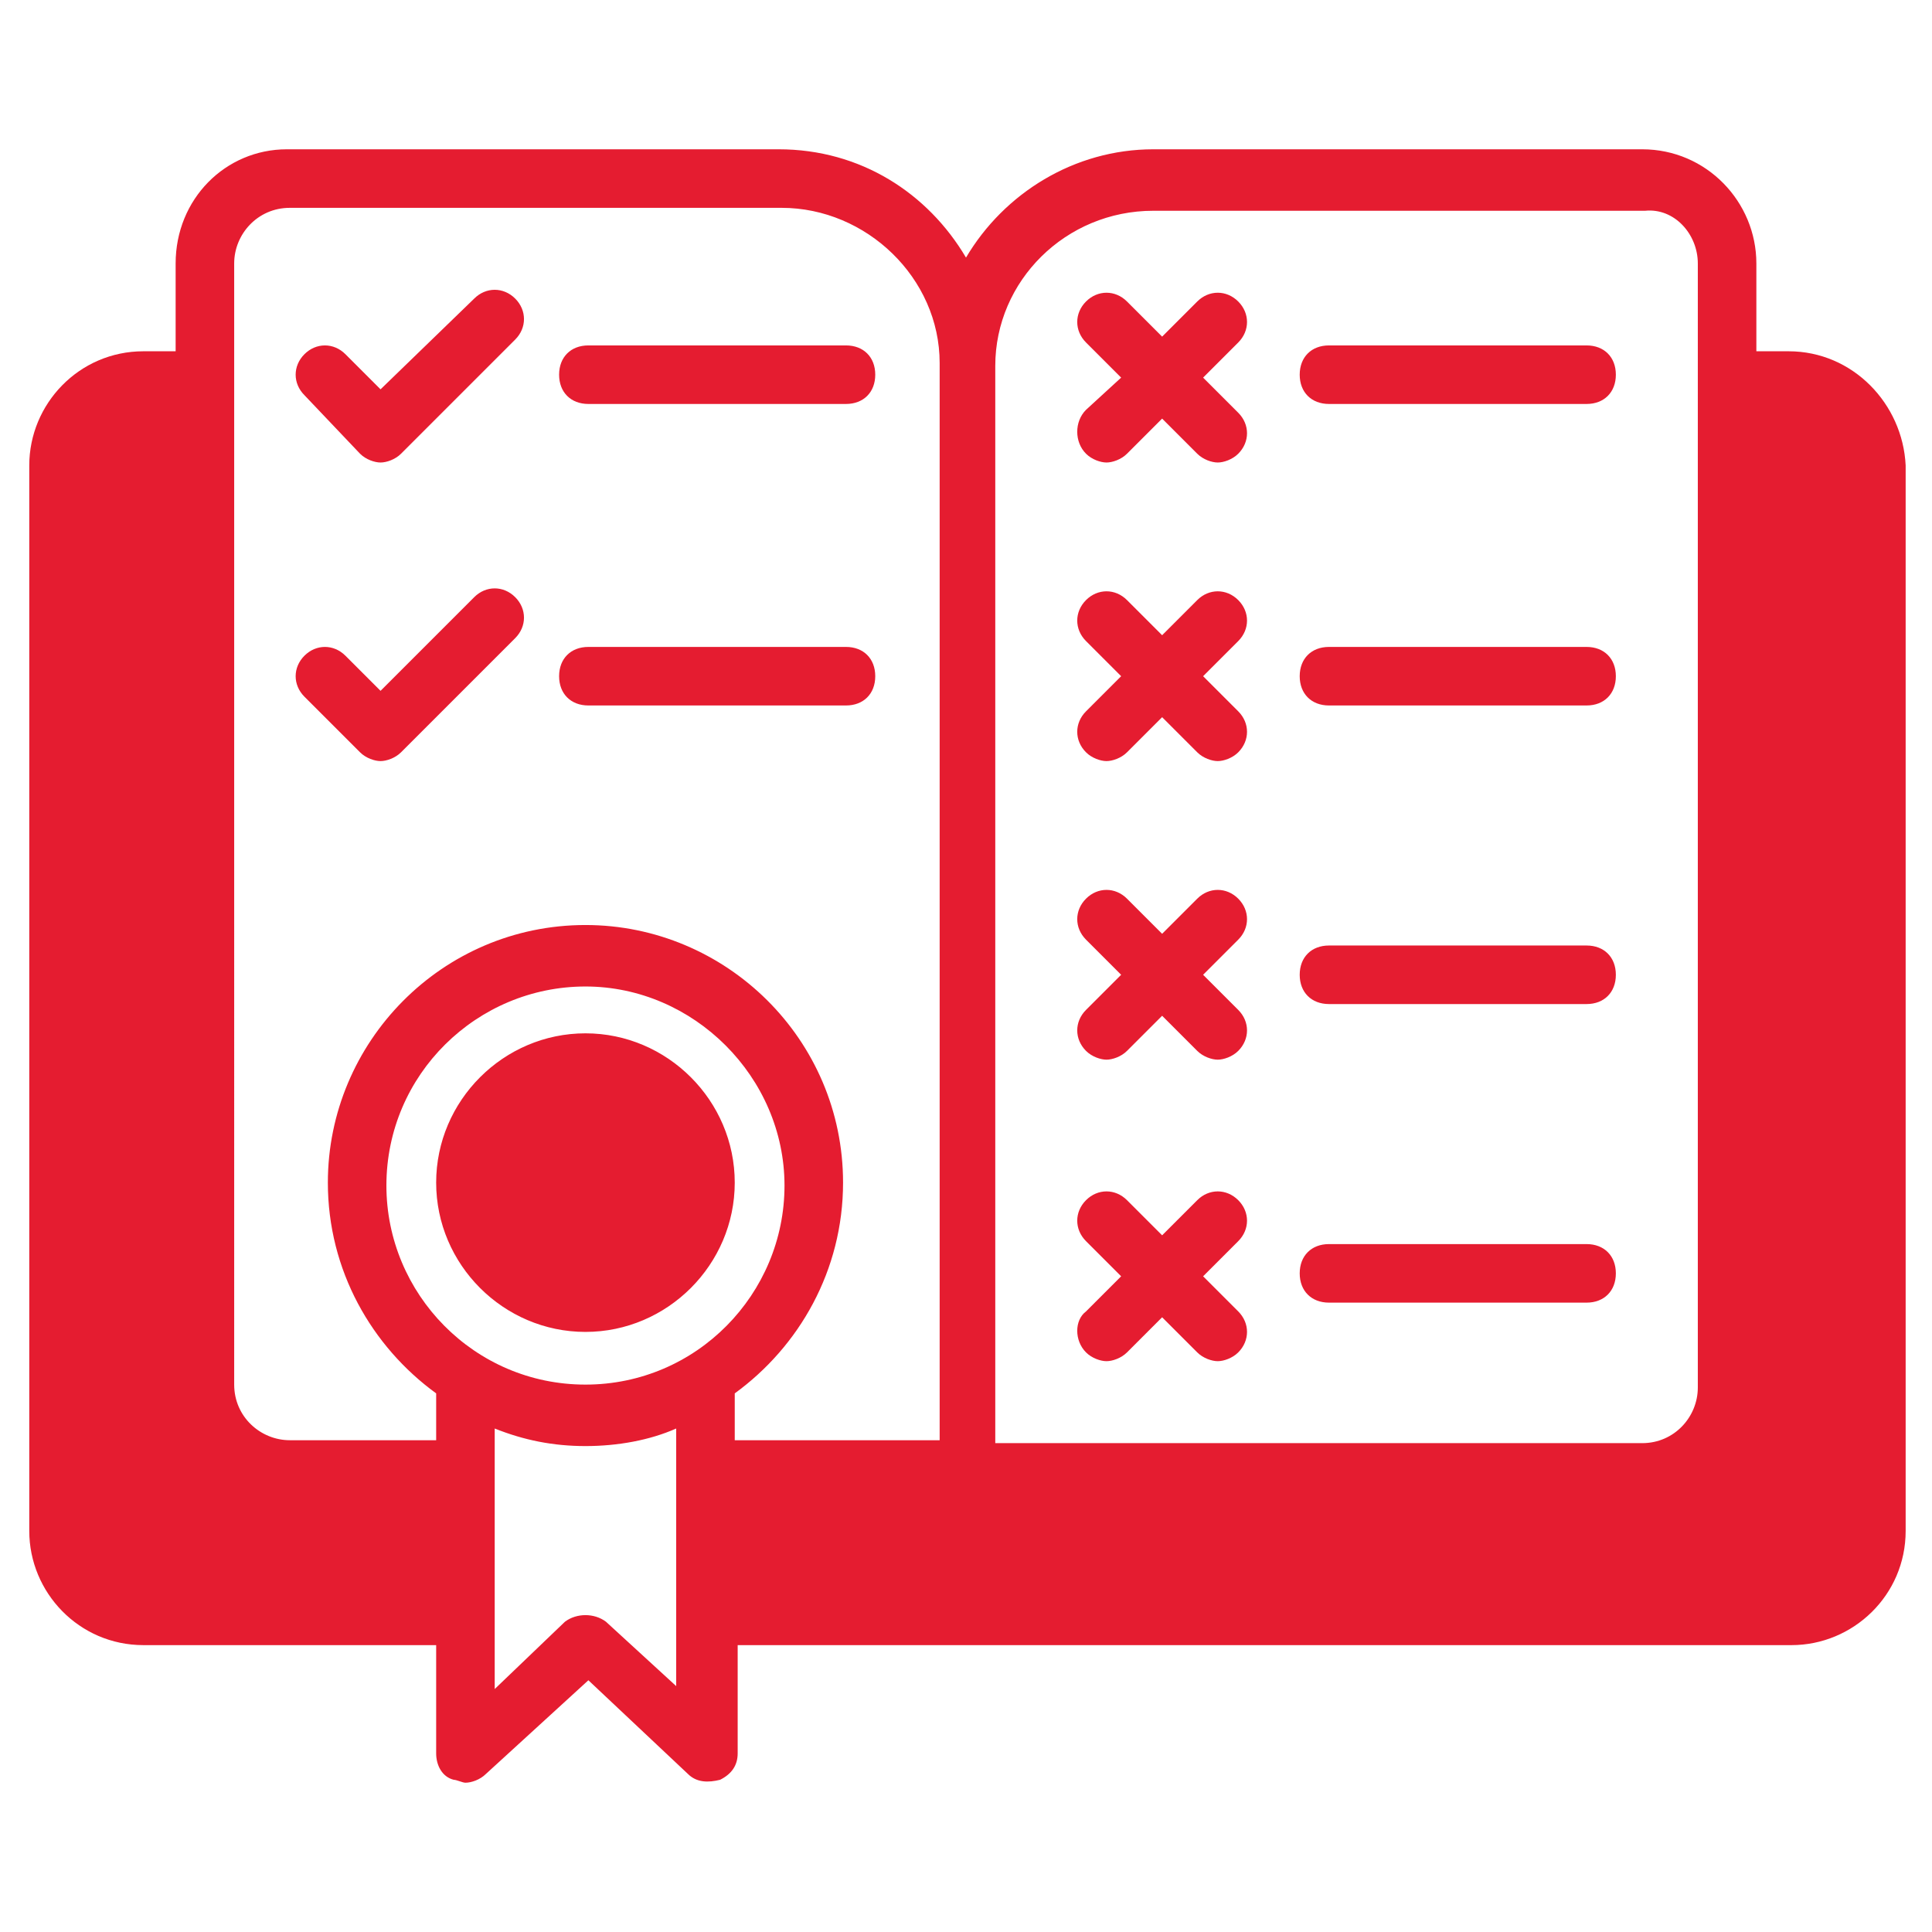 <?xml version="1.0" encoding="utf-8"?><svg width="512" height="512" version="1.1" x="0" y="0" viewBox="0 0 66 66" class="" xml:space="preserve" xmlns="http://www.w3.org/2000/svg" xmlns:xlink="http://www.w3.org/1999/xlink" xmlns:xml="http://www.w3.org/XML/1998/namespace" style="enable-background: new 0 0 512 512"><g><path d="M61.1 12H60V9c0-2.1-1.7-3.9-3.9-3.9H39.4c-2.7 0-5.1 1.5-6.4 3.7-1.3-2.2-3.6-3.7-6.4-3.7H9.8C7.7 5.1 6 6.8 6 9v3H4.9C2.7 12 1 13.8 1 15.9v36.4c0 2.1 1.7 3.9 3.9 3.9h10v3.7c0 .4.2.8.6.9.1 0 .3.1.4.1.2 0 .5-.1.7-.3l3.5-3.2 3.4 3.2c.3.3.7.3 1.1.2.4-.2.6-.5.6-.9v-3.7h36c2.1 0 3.9-1.7 3.9-3.9V15.9c-.1-2.1-1.8-3.9-4-3.9zm-38 45.6-2.4-2.2c-.4-.3-1-.3-1.4 0l-2.4 2.3v-8.9c1 .4 2 .6 3.1.6s2.2-.2 3.1-.6zM20 47.3c-3.8 0-6.8-3.1-6.8-6.8 0-3.8 3.1-6.8 6.8-6.8s6.8 3.1 6.8 6.8-3 6.8-6.8 6.8zm12 1.9h-6.9v-1.6c2.2-1.6 3.7-4.2 3.7-7.2 0-4.9-4-8.8-8.8-8.8-4.9 0-8.8 4-8.8 8.8 0 3 1.5 5.6 3.7 7.2v1.6h-5c-1 0-1.9-.8-1.9-1.9V9c0-1 .8-1.9 1.9-1.9h16.8c2.9 0 5.4 2.4 5.4 5.3v36.8zm26-1.8c0 1-.8 1.9-1.9 1.9H34V12.5c0-2.9 2.4-5.3 5.4-5.3h16.8c1-.1 1.8.8 1.8 1.8z" data-original="#000000" class="" style="fill: #E51C30; opacity: 1" /><path d="M12.3 15.5c.2.2.5.3.7.3s.5-.1.7-.3l3.9-3.9c.4-.4.4-1 0-1.4s-1-.4-1.4 0L13 13.3l-1.2-1.2c-.4-.4-1-.4-1.4 0s-.4 1 0 1.4zM12.3 25.7c.2.2.5.3.7.3s.5-.1.7-.3l3.9-3.9c.4-.4.4-1 0-1.4s-1-.4-1.4 0L13 23.6l-1.2-1.2c-.4-.4-1-.4-1.4 0s-.4 1 0 1.4zM20.1 13.8h8.8c.6 0 1-.4 1-1s-.4-1-1-1h-8.8c-.6 0-1 .4-1 1s.4 1 1 1zM20.1 24.1h8.8c.6 0 1-.4 1-1s-.4-1-1-1h-8.8c-.6 0-1 .4-1 1s.4 1 1 1zM37.1 15.5c.2.2.5.3.7.3s.5-.1.7-.3l1.2-1.2 1.2 1.2c.2.2.5.3.7.3s.5-.1.7-.3c.4-.4.4-1 0-1.4l-1.2-1.2 1.2-1.2c.4-.4.4-1 0-1.4s-1-.4-1.4 0l-1.2 1.2-1.2-1.2c-.4-.4-1-.4-1.4 0s-.4 1 0 1.4l1.2 1.2-1.2 1.1c-.4.4-.4 1.1 0 1.5zM45.4 13.8h8.8c.6 0 1-.4 1-1s-.4-1-1-1h-8.8c-.6 0-1 .4-1 1s.4 1 1 1zM37.1 25.7c.2.2.5.3.7.3s.5-.1.7-.3l1.2-1.2 1.2 1.2c.2.2.5.3.7.3s.5-.1.7-.3c.4-.4.4-1 0-1.4l-1.2-1.2 1.2-1.2c.4-.4.4-1 0-1.4s-1-.4-1.4 0l-1.2 1.2-1.2-1.2c-.4-.4-1-.4-1.4 0s-.4 1 0 1.4l1.2 1.2-1.2 1.2c-.4.4-.4 1 0 1.4zM45.4 24.1h8.8c.6 0 1-.4 1-1s-.4-1-1-1h-8.8c-.6 0-1 .4-1 1s.4 1 1 1zM37.1 35.9c.2.2.5.3.7.3s.5-.1.7-.3l1.2-1.2 1.2 1.2c.2.2.5.3.7.3s.5-.1.7-.3c.4-.4.4-1 0-1.4l-1.2-1.2 1.2-1.2c.4-.4.4-1 0-1.4s-1-.4-1.4 0l-1.2 1.2-1.2-1.2c-.4-.4-1-.4-1.4 0s-.4 1 0 1.4l1.2 1.2-1.2 1.2c-.4.4-.4 1 0 1.4zM45.4 34.3h8.8c.6 0 1-.4 1-1s-.4-1-1-1h-8.8c-.6 0-1 .4-1 1s.4 1 1 1zM37.1 46.2c.2.2.5.3.7.3s.5-.1.7-.3l1.2-1.2 1.2 1.2c.2.2.5.3.7.3s.5-.1.7-.3c.4-.4.4-1 0-1.4l-1.2-1.2 1.2-1.2c.4-.4.4-1 0-1.4s-1-.4-1.4 0l-1.2 1.2-1.2-1.2c-.4-.4-1-.4-1.4 0s-.4 1 0 1.4l1.2 1.2-1.2 1.2c-.4.3-.4 1 0 1.4zM45.4 44.5h8.8c.6 0 1-.4 1-1s-.4-1-1-1h-8.8c-.6 0-1 .4-1 1s.4 1 1 1zM25.1 40.4c0 2.8-2.3 5.1-5.1 5.1s-5.1-2.3-5.1-5.1 2.3-5.1 5.1-5.1 5.1 2.3 5.1 5.1z" data-original="#000000" class="" style="fill: #E51C30; opacity: 1" /></g></svg>